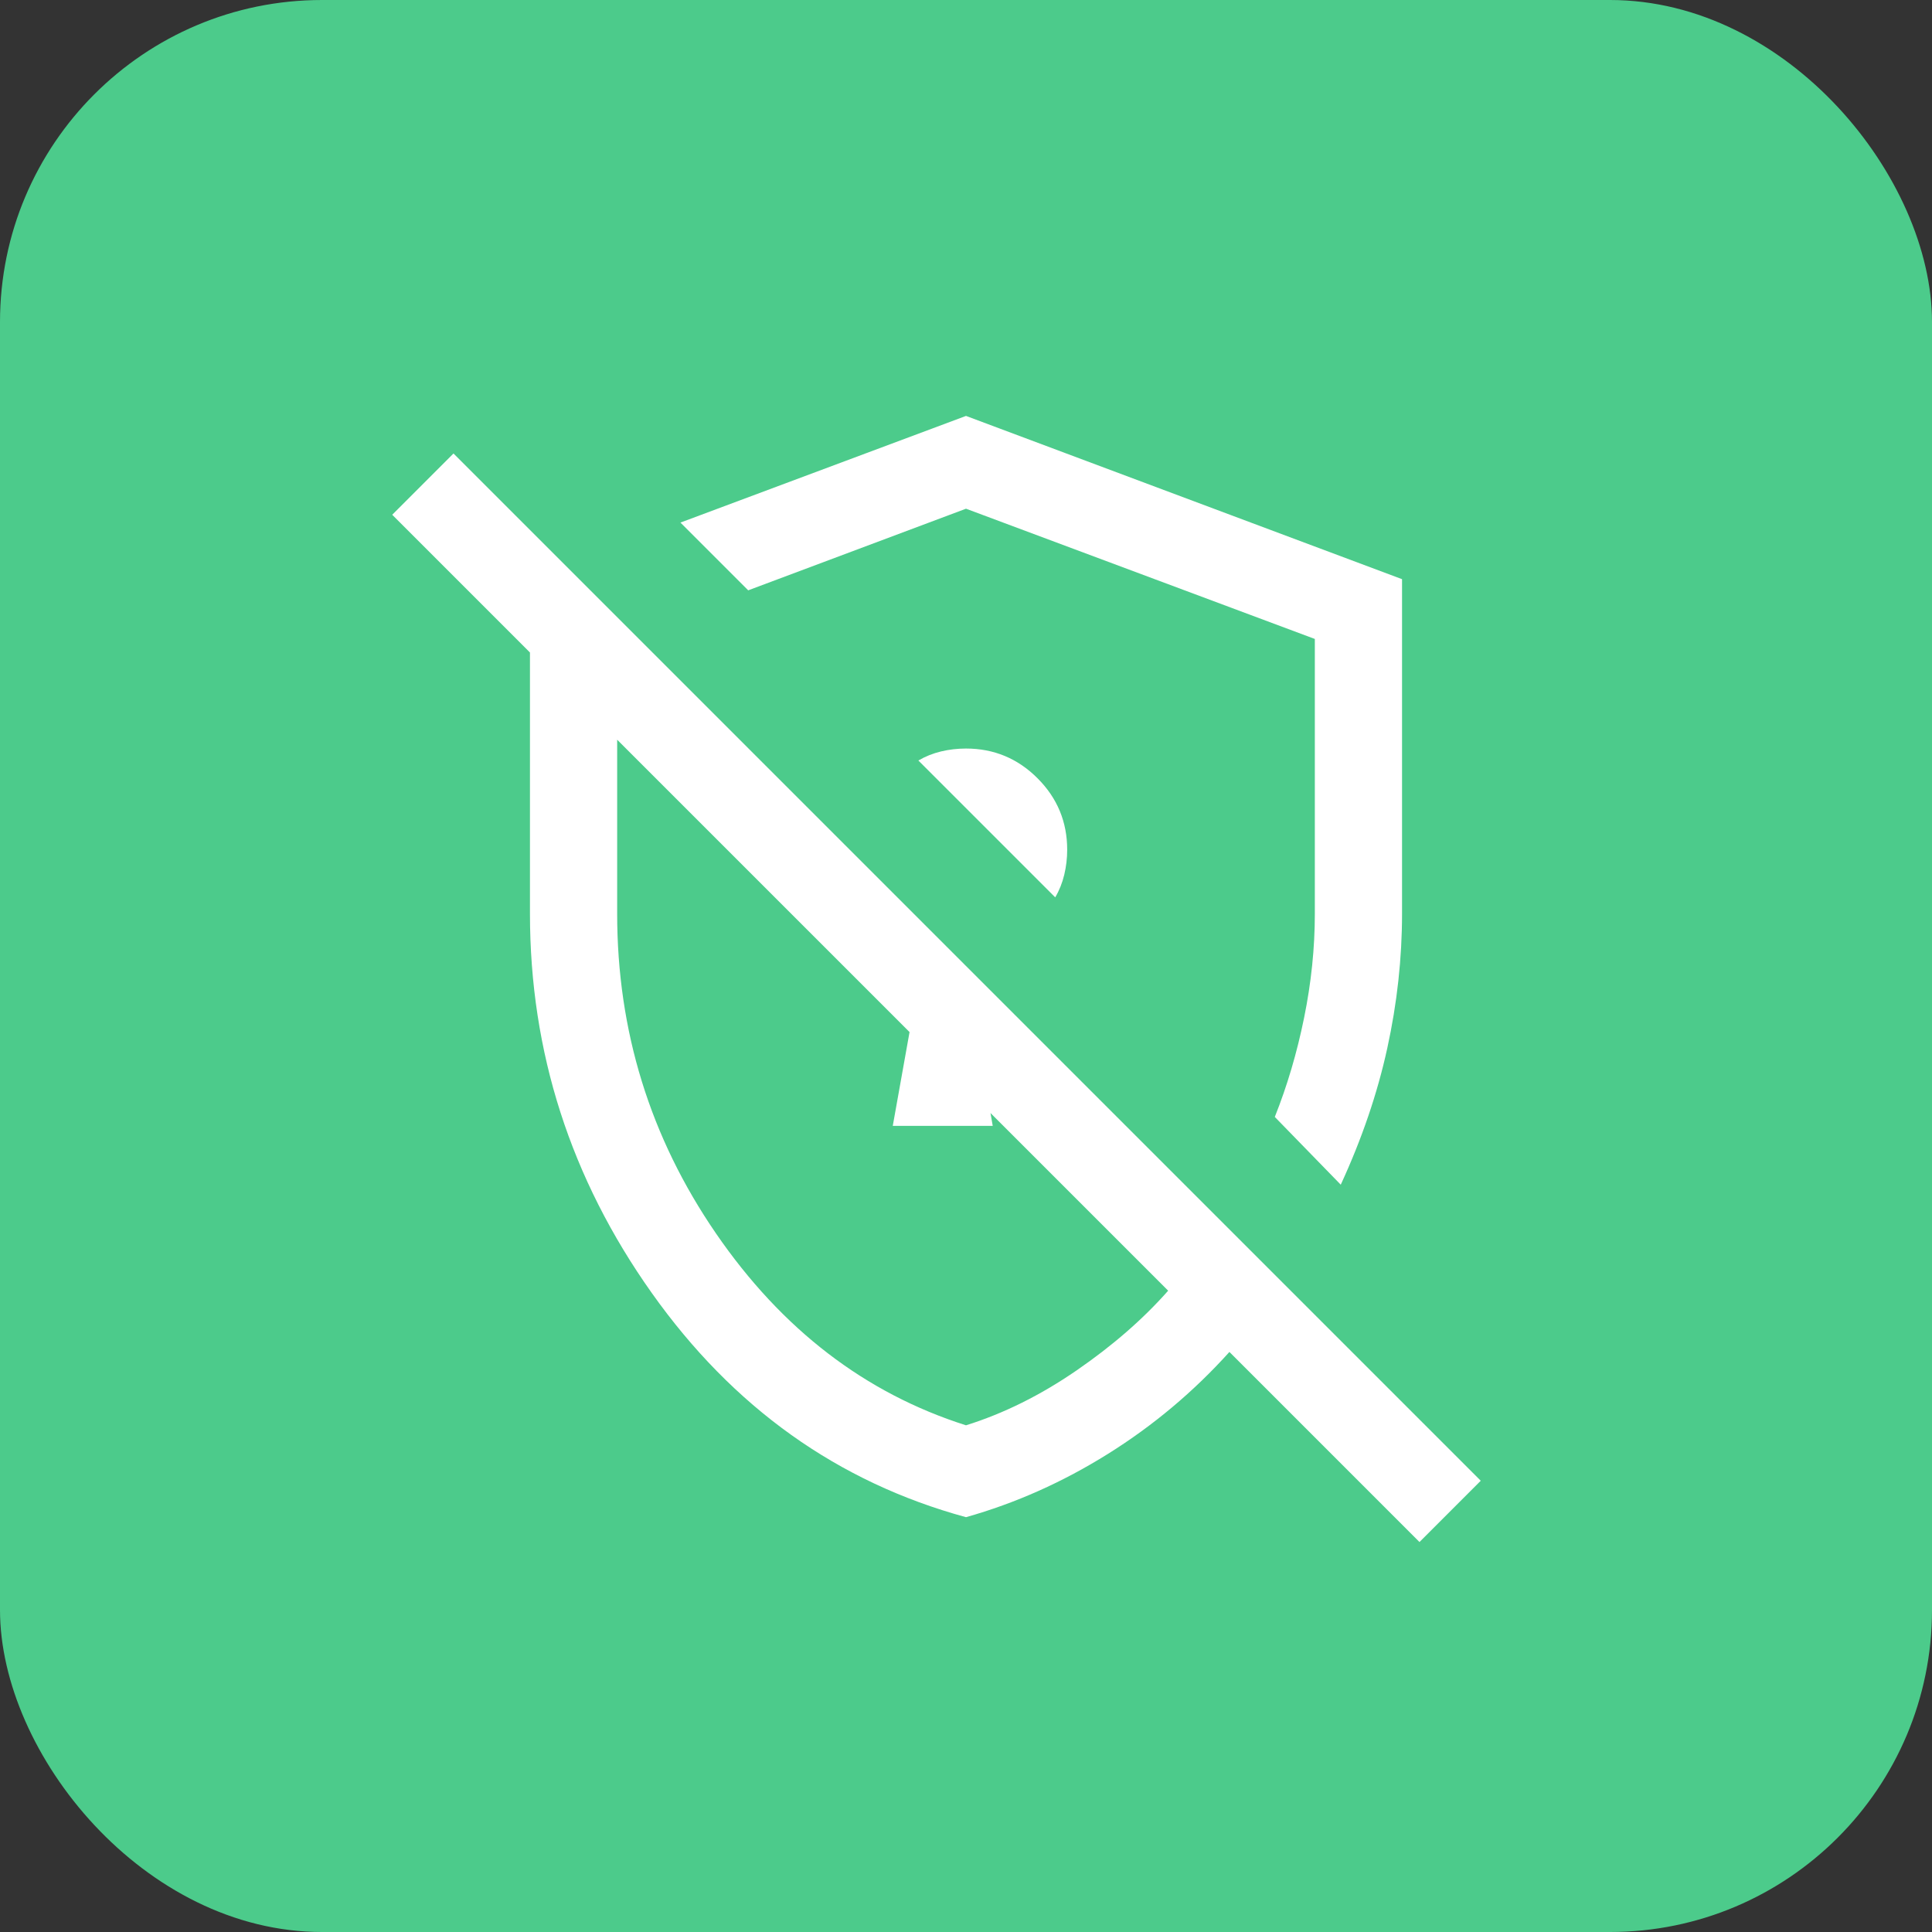 <svg width="72" height="72" viewBox="0 0 72 72" fill="none" xmlns="http://www.w3.org/2000/svg">
<rect x="0" y="0" width="72" height="72" fill="#333333" stroke="none"/>
<rect width="72" height="72" rx="12" fill="#4CCB8B"/>
<mask id="mask0_15_870" style="mask-type:alpha" maskUnits="userSpaceOnUse" x="10" y="10" width="52" height="52">
<rect x="10" y="10" width="52" height="52" fill="#D9D9D9"/>
</mask>
<g mask="url(#mask0_15_870)">
<path d="M39.325 33.442C39.478 33.181 39.59 32.899 39.662 32.598C39.734 32.297 39.771 31.986 39.771 31.667C39.771 30.628 39.402 29.739 38.664 29.002C37.927 28.265 37.039 27.896 36 27.896C35.681 27.896 35.37 27.932 35.069 28.004C34.767 28.077 34.486 28.189 34.225 28.342L39.325 33.442ZM49.966 44.15L47.508 41.625C47.969 40.47 48.334 39.238 48.6 37.929C48.867 36.621 49 35.328 49 34.05V23.812L36 18.958L27.883 22L25.358 19.475L36 15.5L52.25 21.584V34.05C52.25 35.711 52.067 37.382 51.7 39.062C51.333 40.743 50.755 42.439 49.966 44.15ZM52.9 57.467L45.817 50.383C44.486 51.861 42.978 53.127 41.292 54.181C39.606 55.235 37.842 56.022 36 56.541C31.217 55.236 27.313 52.45 24.288 48.183C21.263 43.917 19.75 39.206 19.75 34.05V24.317L14.617 19.183L16.9 16.9L55.183 55.183L52.9 57.467ZM36 53.117C37.403 52.678 38.776 51.997 40.119 51.073C41.462 50.149 42.6 49.158 43.534 48.1L36.913 41.479L36.996 41.958H33.271L33.896 38.462L23 27.567V34.05C23 38.419 24.228 42.392 26.683 45.967C29.139 49.542 32.245 51.925 36 53.117Z" fill="white"/>
</g>
</svg>
